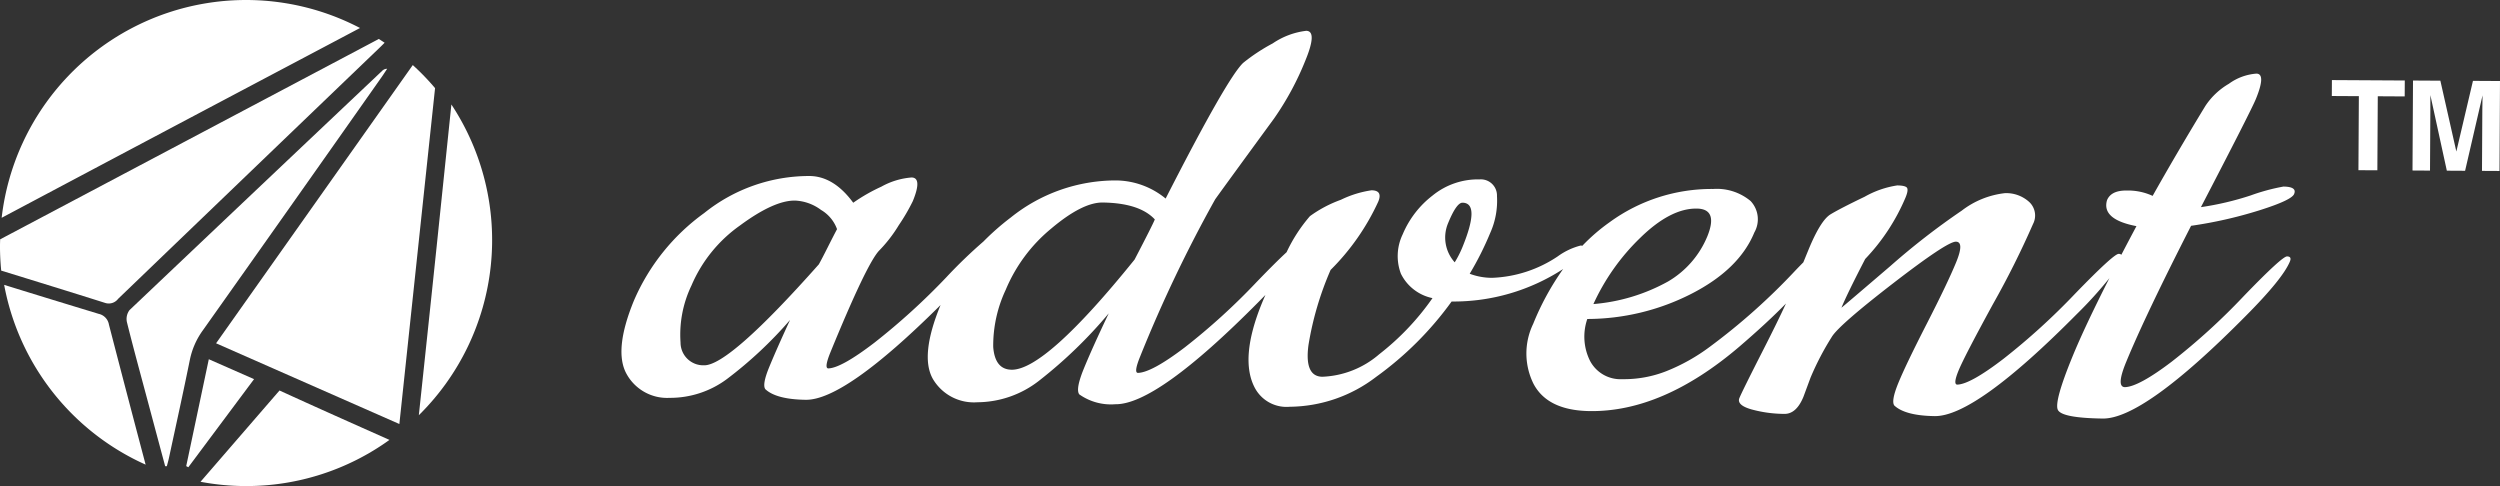 <svg xmlns="http://www.w3.org/2000/svg" width="258" height="50.167" viewBox="0 0 258 50.167">
  <rect x="0" y="0" width="258" height="50.167" fill="#333333" stroke="none"/>
  <g id="グループ_3" data-name="グループ 3" transform="translate(-571.384 -659.082)">
    <g id="グループ_1" data-name="グループ 1" transform="translate(812.027 667.346)">
      <path id="パス_1" data-name="パス 1" d="M915.03,670.831l-.009,1.644-2.778-.016-.043,7.64-1.953-.011.043-7.64-2.791-.016.01-1.644Z" transform="translate(-907.499 -670.788)" fill="#fff"/>
      <path id="パス_2" data-name="パス 2" d="M925.355,670.888l2.791.016-.052,9.284-1.807-.01.035-6.28q0-.271.011-.759t.011-.753l-1.8,7.782-1.885-.011-1.7-7.8q0,.264,0,.753t0,.759l-.036,6.28-1.807-.011.052-9.284,2.823.016,1.649,7.309Z" transform="translate(-910.789 -670.807)" fill="#fff"/>
    </g>
    <path id="パス_3" data-name="パス 3" d="M832.726,679.588a20.729,20.729,0,0,0-3.379.914,30.281,30.281,0,0,1-5.138,1.21q5.166-9.936,5.664-11.148,1.074-2.616.064-2.631a5.517,5.517,0,0,0-2.849,1.051,7.3,7.3,0,0,0-2.415,2.275q-2.867,4.708-5.448,9.291a6.03,6.03,0,0,0-2.661-.552q-1.628-.023-2.047,1-.579,1.982,3.038,2.675c-.552,1.032-1.064,2.007-1.559,2.954a.393.393,0,0,0-.277-.093q-.506-.007-4.492,4.107a68.76,68.76,0,0,1-7.4,6.728q-3.411,2.615-4.757,2.659-.465-.006.123-1.443t3.562-6.879a91.42,91.42,0,0,0,4.125-8.251,1.906,1.906,0,0,0-.365-2.251,3.515,3.515,0,0,0-2.542-.935,8.929,8.929,0,0,0-4.443,1.8,74.377,74.377,0,0,0-7.384,5.733q-4.57,3.915-5.037,4.292.574-1.4,2.454-5.035a20.961,20.961,0,0,0,4.168-6.357q.287-.7.16-.961c-.087-.171-.426-.263-1.021-.271a9.778,9.778,0,0,0-3.368,1.17q-2.475,1.186-3.512,1.811t-2.293,3.689l-.521,1.27c-.241.243-.505.513-.808.829a65.054,65.054,0,0,1-8.855,7.894,19.517,19.517,0,0,1-4.459,2.5,11.955,11.955,0,0,1-4.554.833,3.55,3.55,0,0,1-3.328-1.876,5.6,5.6,0,0,1-.289-4.336,23.714,23.714,0,0,0,10.691-2.573q4.975-2.528,6.546-6.355a2.745,2.745,0,0,0-.386-3.246,5.441,5.441,0,0,0-3.859-1.243,17.866,17.866,0,0,0-10.7,3.439,19.18,19.18,0,0,0-2.812,2.431.43.43,0,0,0-.16-.034,6.966,6.966,0,0,0-2.371,1.12,12.993,12.993,0,0,1-6.76,2.213,6.521,6.521,0,0,1-2.326-.419,31.846,31.846,0,0,0,2.115-4.205,8.1,8.1,0,0,0,.7-3.808,1.664,1.664,0,0,0-1.788-1.725,7.412,7.412,0,0,0-4.855,1.662,9.864,9.864,0,0,0-3.084,4,5.162,5.162,0,0,0-.187,4.073,4.687,4.687,0,0,0,3.259,2.517,26.527,26.527,0,0,1-5.5,5.793,9.543,9.543,0,0,1-5.868,2.322q-1.861-.026-1.432-3.261a32.3,32.3,0,0,1,2.286-7.764,24.047,24.047,0,0,0,4.92-7.053q.471-1.148-.692-1.165a10.727,10.727,0,0,0-3.173.982,12.78,12.78,0,0,0-3.188,1.687,16.164,16.164,0,0,0-2.411,3.722q-1.125,1.035-3.115,3.1a66.3,66.3,0,0,1-7.4,6.728q-3.4,2.583-4.822,2.626-.465-.007.241-1.73a141.295,141.295,0,0,1,7.731-16.189q1.275-1.777,6.064-8.32a29.727,29.727,0,0,0,3.261-6.049q1.23-3,.066-3.015a7.8,7.8,0,0,0-3.459,1.3,19.14,19.14,0,0,0-3.048,2.01q-1.663,1.58-8,14a8.165,8.165,0,0,0-5.085-1.869,17.308,17.308,0,0,0-10.891,3.821,26.2,26.2,0,0,0-2.824,2.478,50.947,50.947,0,0,0-3.851,3.714,68.836,68.836,0,0,1-7.4,6.728q-3.413,2.614-4.758,2.658-.466-.006.242-1.729,3.661-8.931,4.962-10.389a14.44,14.44,0,0,0,2.068-2.665,20.131,20.131,0,0,0,1.446-2.481q.994-2.424-.13-2.44a7.6,7.6,0,0,0-3.12.949,18.1,18.1,0,0,0-2.9,1.658q-2-2.724-4.486-2.759a17.314,17.314,0,0,0-10.891,3.821,21.725,21.725,0,0,0-7.257,9.041q-2.106,5.135-.76,7.561a4.775,4.775,0,0,0,4.448,2.471,9.814,9.814,0,0,0,5.906-1.937,42.2,42.2,0,0,0,6.519-6.1q-1.411,3.059-2.156,4.878t-.386,2.273q1.131,1.044,4.157,1.087,4.028.057,13.922-9.782c-.005.012-.011.023-.016.035q-2.12,5.167-.8,7.56a4.906,4.906,0,0,0,4.616,2.441,10.438,10.438,0,0,0,6.437-2.282,47.626,47.626,0,0,0,7.118-6.893q-1.672,3.506-2.561,5.675t-.478,2.688a5.665,5.665,0,0,0,3.718,1.016q4.266.061,14.79-10.568c.244-.246.47-.479.7-.711-.12.272-.234.535-.335.781q-2.381,5.805-.74,8.845a3.7,3.7,0,0,0,3.585,1.913,14.854,14.854,0,0,0,8.91-3.08,34.287,34.287,0,0,0,7.794-7.781,20.74,20.74,0,0,0,11.508-3.353,27.681,27.681,0,0,0-3.089,5.656,7.036,7.036,0,0,0,.034,6.193q1.449,2.749,5.792,2.812,7.523.108,15.443-6.645,2.872-2.467,4.817-4.455c-.585,1.269-1.353,2.836-2.311,4.716q-2.191,4.3-2.493,5.033t1.235,1.174a13.041,13.041,0,0,0,3.4.466q1.241.018,1.974-1.769l.733-1.978a28.787,28.787,0,0,1,2.192-4.2q.729-1.207,6.322-5.524t6.485-4.3q.89.012.029,2.117t-3.029,6.342q-2.168,4.236-2.938,6.118t-.412,2.337q1.132,1.044,4.157,1.087,4.189.06,14.712-10.57a42.012,42.012,0,0,0,3.323-3.669c-1.682,3.308-2.958,6.014-3.809,8.09q-1.91,4.659-1.513,5.5t4.624.9q4.228.061,14.75-10.569,3.844-3.858,4.578-5.646.209-.51-.3-.517t-4.506,4.138a66.229,66.229,0,0,1-7.4,6.728q-3.4,2.583-4.822,2.626-.931-.014.115-2.566,1.962-4.784,6.712-14.085a44.366,44.366,0,0,0,7.055-1.6q3.4-1.072,3.589-1.713Q834.121,679.609,832.726,679.588Zm-66.388,5.3q3.132-3.066,5.845-3.028,2.249.032,1.073,2.9a9.66,9.66,0,0,1-4.043,4.626,19.043,19.043,0,0,1-7.7,2.328A22.473,22.473,0,0,1,766.337,684.889Zm-96.6,13.145a2.348,2.348,0,0,1-2.433-2.345,11.7,11.7,0,0,1,1.127-5.888,14.569,14.569,0,0,1,4.993-6.185q3.53-2.61,5.7-2.581a4.833,4.833,0,0,1,2.685.97,3.79,3.79,0,0,1,1.645,1.98q-.34.637-.965,1.879t-.913,1.752Q672.3,698.07,669.738,698.034Zm31.725.457q-1.707-.025-1.89-2.338a13.554,13.554,0,0,1,1.294-5.917,16.307,16.307,0,0,1,4.7-6.318q3.219-2.711,5.314-2.682,3.8.055,5.37,1.745-.261.638-2.088,4.141Q704.952,698.541,701.462,698.491ZM747.2,687.406a3.818,3.818,0,0,1-.679-4.052q.864-2.107,1.484-2.1,1.862.026-.022,4.62A10.649,10.649,0,0,1,747.2,687.406Z" transform="translate(-25.689 -1.253)" fill="#fff"/>
    <g id="グループ_2" data-name="グループ 2" transform="translate(571.384 659.082)">
      <path id="パス_4" data-name="パス 4" d="M625.1,670.831a25.283,25.283,0,0,0-2.3-2.38L602.5,697.164l18.916,8.33C622.655,693.84,623.877,682.325,625.1,670.831Z" transform="translate(-580.201 -661.736)" fill="#fff"/>
      <path id="パス_5" data-name="パス 5" d="M591.757,703.139q.917,3.432,1.838,6.863l.173,0c.077-.3.164-.6.229-.907.722-3.357,1.465-6.71,2.146-10.074a7.831,7.831,0,0,1,1.342-3.046q9.26-13.066,18.471-26.165c.189-.269.365-.548.548-.822a.7.7,0,0,0-.512.207q-13.048,12.334-26.073,24.692a1.512,1.512,0,0,0-.271,1.247C590.312,697.809,591.045,700.472,591.757,703.139Z" transform="translate(-576.549 -661.888)" fill="#fff"/>
      <path id="パス_6" data-name="パス 6" d="M605.2,713.732l-4.67-2.055c-.8,3.795-1.567,7.413-2.332,11.032l.218.115" transform="translate(-578.981 -674.605)" fill="#fff"/>
      <path id="パス_7" data-name="パス 7" d="M583.575,691.51q13.456-12.935,26.924-25.858c.2-.188.386-.381.579-.57-.2-.134-.4-.262-.6-.391L571.4,685.37c-.006.231-.017.461-.017.694,0,.855.044,1.7.126,2.534,3.568,1.1,7.137,2.2,10.7,3.326A1.212,1.212,0,0,0,583.575,691.51Z" transform="translate(-571.384 -660.671)" fill="#fff"/>
      <path id="パス_8" data-name="パス 8" d="M635.055,674.992q-.759,7.339-1.523,14.677-.909,8.7-1.837,17.391a25.381,25.381,0,0,0,3.36-32.068Z" transform="translate(-588.472 -664.21)" fill="#fff"/>
      <path id="パス_9" data-name="パス 9" d="M600.256,725.6a25.531,25.531,0,0,0,4.7.442,25.27,25.27,0,0,0,14.8-4.764c-3.789-1.687-7.579-3.373-11.347-5.1" transform="translate(-579.564 -675.88)" fill="#fff"/>
      <path id="パス_10" data-name="パス 10" d="M602.914,664.982l5.692-3.011a25.389,25.389,0,0,0-36.983,19.588Q587.261,673.256,602.914,664.982Z" transform="translate(-571.452 -659.082)" fill="#fff"/>
      <path id="パス_11" data-name="パス 11" d="M582.793,705.062a1.364,1.364,0,0,0-1.054-1.1q-4.883-1.482-9.757-2.991a25.421,25.421,0,0,0,14.6,18.552Q584.667,712.3,582.793,705.062Z" transform="translate(-571.553 -671.572)" fill="#fff"/>
    </g>
  </g>
</svg>
